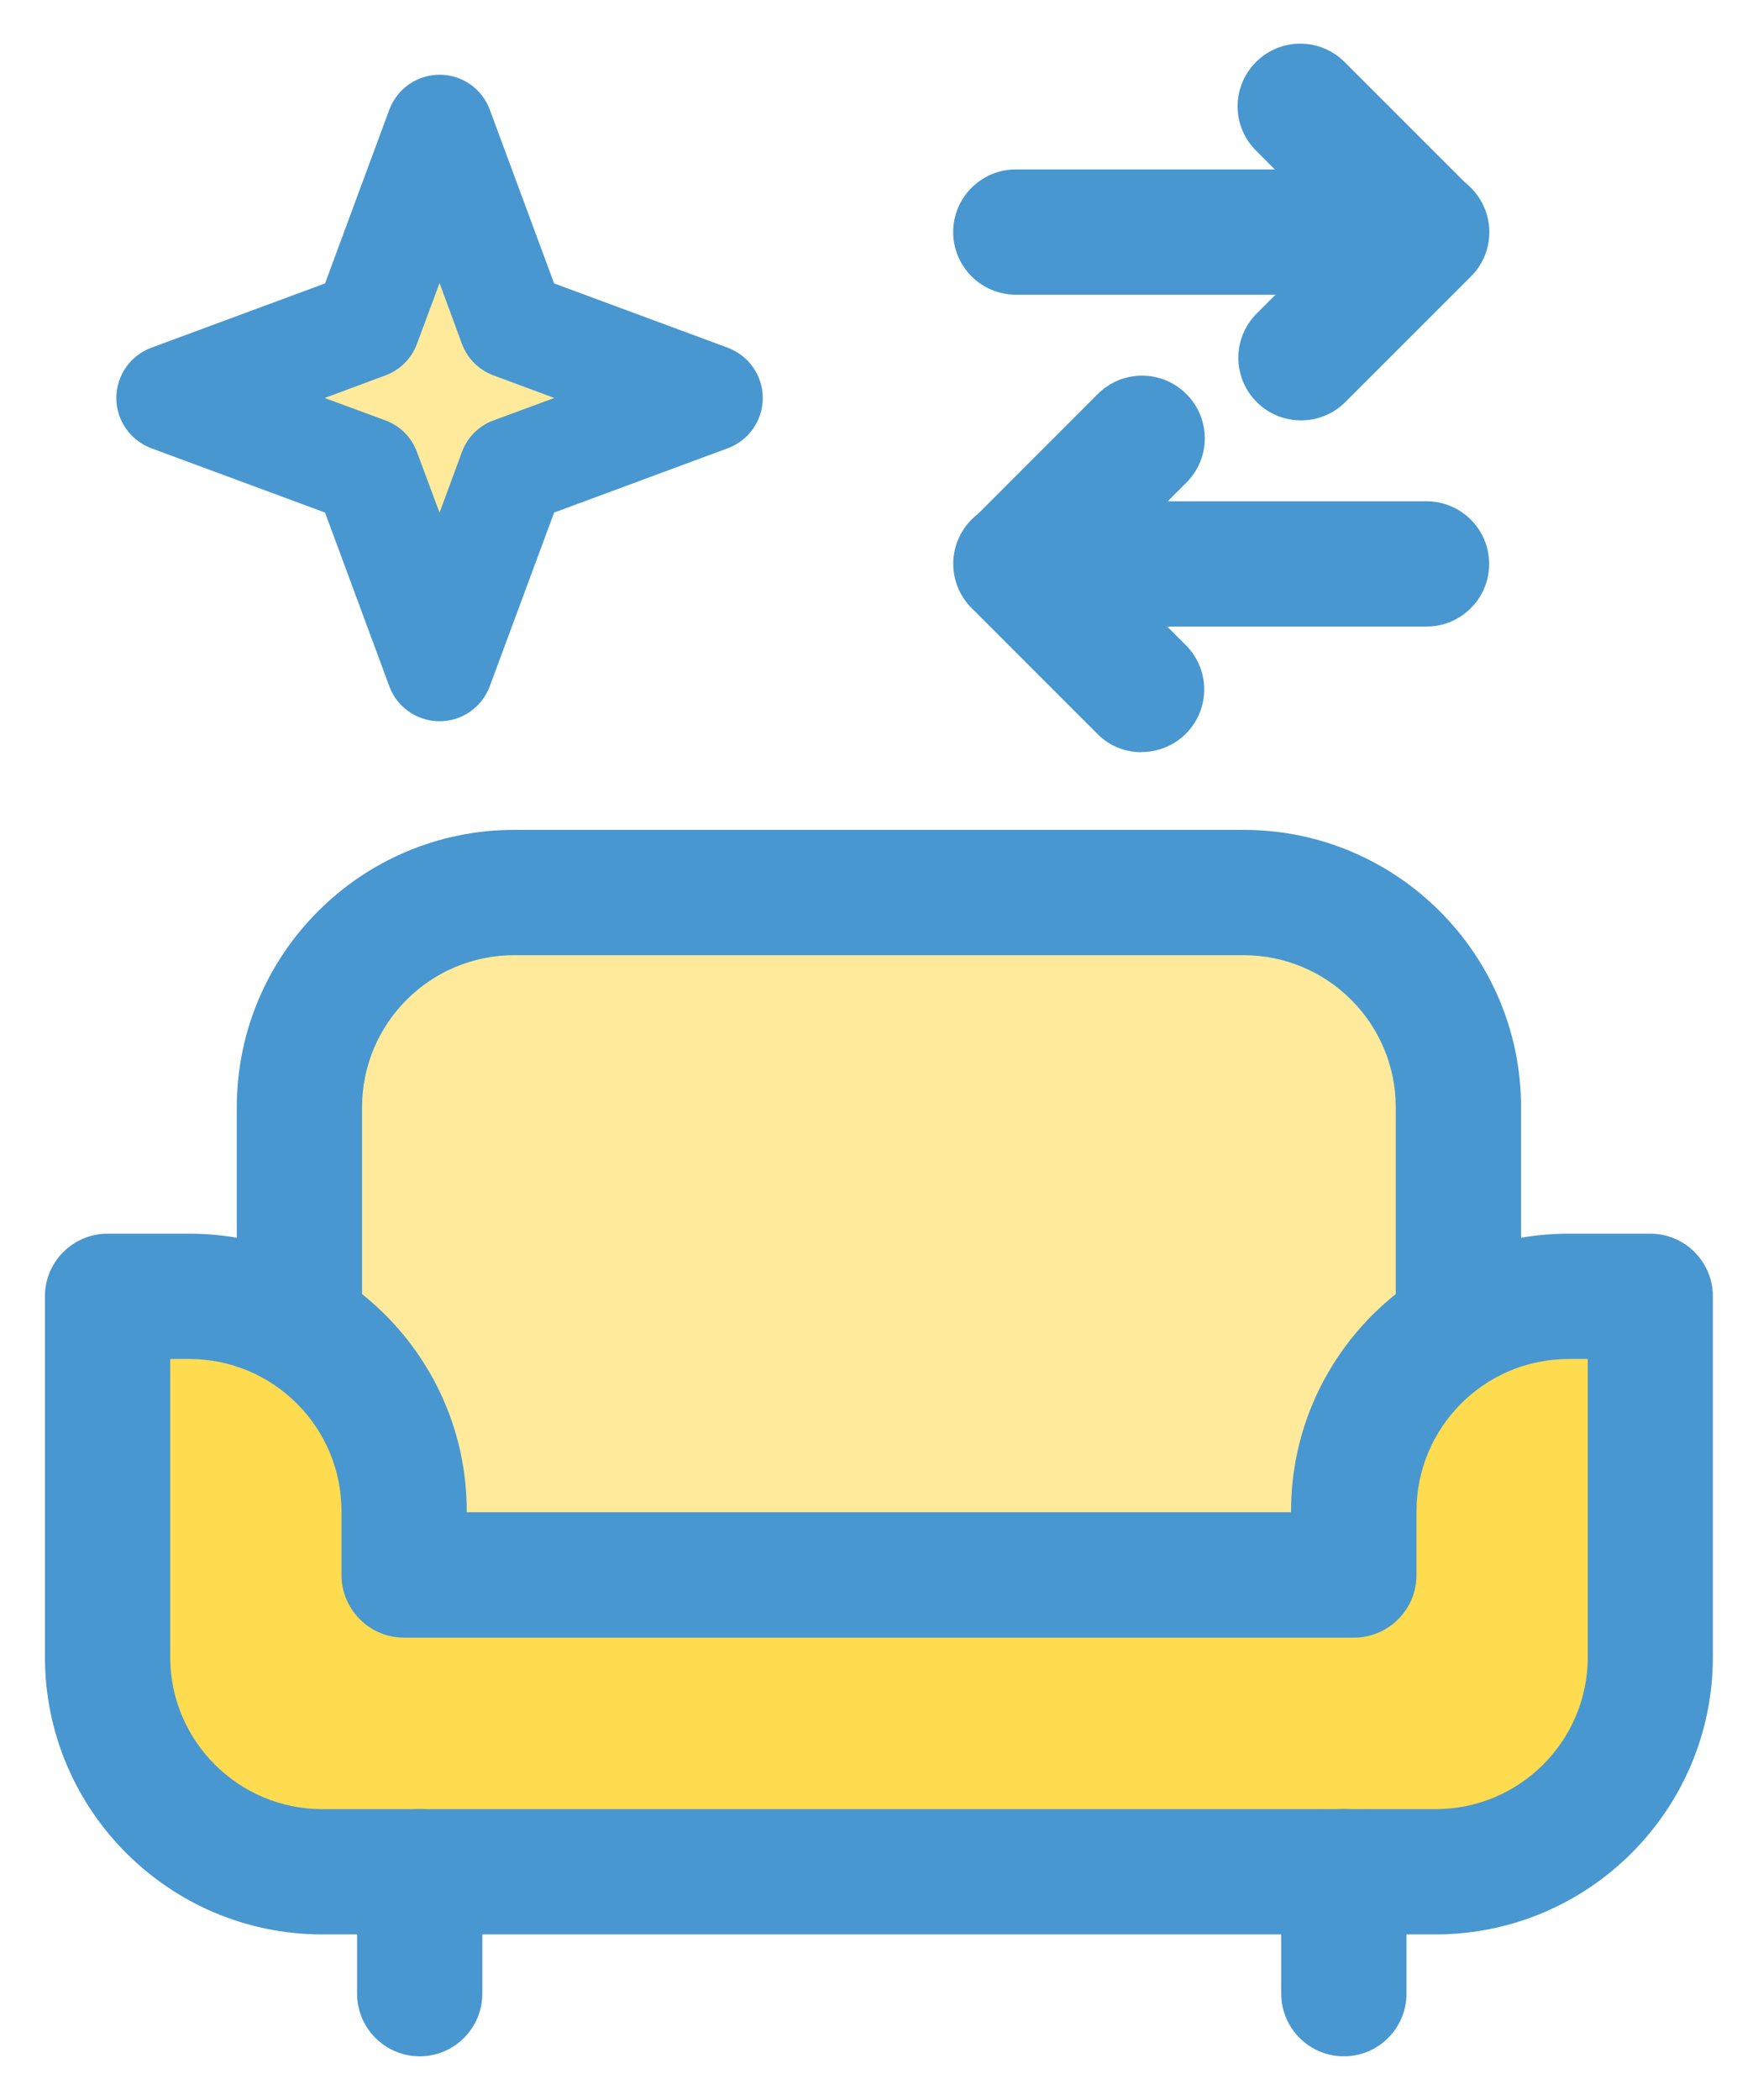 <svg width="36" height="43" viewBox="0 0 36 43" fill="none" xmlns="http://www.w3.org/2000/svg">
<g clip-path="url(#clip0_82_1720)">
<path d="M6.131 32.253L6.131 22.673C6.131 20.247 8.103 18.275 10.529 18.275H25.467C27.893 18.275 29.865 20.247 29.865 22.673V32.253H6.131Z" fill="#FFEA9B"/>
<path d="M29.865 33.535H6.131C5.424 33.535 4.849 32.96 4.849 32.253V22.673C4.849 19.539 7.396 16.992 10.529 16.992H25.467C28.601 16.992 31.148 19.539 31.148 22.673V32.253C31.148 32.96 30.572 33.535 29.865 33.535ZM7.414 30.97H28.582V22.673C28.582 20.954 27.186 19.558 25.467 19.558H10.529C8.81 19.558 7.414 20.954 7.414 22.673V30.97Z" fill="#4897D0"/>
<path d="M32.119 26.543C29.689 26.543 27.721 28.511 27.721 30.941V32.249H8.275V30.941C8.275 28.511 6.307 26.543 3.877 26.543H2.203V33.928C2.203 36.357 4.171 38.325 6.6 38.325H29.399C31.829 38.325 33.797 36.357 33.797 33.928V26.543H32.122H32.119Z" fill="#FFDB4F"/>
<path d="M29.399 39.608H6.6C3.467 39.608 0.92 37.061 0.92 33.928V26.543C0.92 25.835 1.495 25.26 2.203 25.26H3.877C7.011 25.26 9.558 27.807 9.558 30.941V30.966H26.438V30.941C26.438 27.807 28.985 25.26 32.119 25.26H33.794C34.501 25.26 35.076 25.835 35.076 26.543V33.928C35.076 37.061 32.529 39.608 29.396 39.608H29.399ZM3.485 27.826V33.928C3.485 35.646 4.882 37.043 6.6 37.043H29.399C31.118 37.043 32.514 35.646 32.514 33.928V27.826H32.122C30.404 27.826 29.007 29.222 29.007 30.941V32.249C29.007 32.956 28.432 33.532 27.725 33.532H8.275C7.568 33.532 6.993 32.956 6.993 32.249V30.941C6.993 29.222 5.596 27.826 3.877 27.826H3.485Z" fill="#4897D0"/>
<path d="M9.001 2.626L10.492 6.657L14.52 8.149L10.492 9.641L9.001 13.668L7.509 9.641L3.478 8.149L7.509 6.657L9.001 2.626Z" fill="#FFEA9B"/>
<path d="M9.001 14.768C8.543 14.768 8.129 14.482 7.971 14.049L6.656 10.495L3.101 9.179C2.668 9.018 2.382 8.607 2.382 8.149C2.382 7.691 2.668 7.277 3.101 7.119L6.656 5.803L7.971 2.249C8.132 1.816 8.543 1.53 9.001 1.53C9.463 1.53 9.873 1.816 10.031 2.249L11.347 5.803L14.901 7.119C15.334 7.28 15.62 7.691 15.62 8.149C15.62 8.607 15.334 9.021 14.901 9.179L11.347 10.495L10.031 14.049C9.87 14.482 9.459 14.768 9.001 14.768ZM6.648 8.149L7.891 8.607C8.191 8.717 8.429 8.955 8.539 9.256L9.001 10.498L9.459 9.256C9.569 8.955 9.807 8.717 10.108 8.607L11.35 8.149L10.108 7.687C9.807 7.577 9.569 7.339 9.459 7.039L9.001 5.796L8.539 7.039C8.429 7.339 8.191 7.577 7.891 7.687L6.648 8.149Z" fill="#4897D0"/>
<path d="M8.594 42.104C7.887 42.104 7.312 41.528 7.312 40.821V38.325C7.312 37.618 7.887 37.043 8.594 37.043C9.302 37.043 9.877 37.618 9.877 38.325V40.821C9.877 41.528 9.302 42.104 8.594 42.104Z" fill="#4897D0"/>
<path d="M27.52 42.104C26.812 42.104 26.237 41.528 26.237 40.821V38.325C26.237 37.618 26.812 37.043 27.52 37.043C28.227 37.043 28.802 37.618 28.802 38.325V40.821C28.802 41.528 28.227 42.104 27.52 42.104Z" fill="#4897D0"/>
<path d="M29.11 6.034H20.802C20.094 6.034 19.519 5.459 19.519 4.752C19.519 4.044 20.094 3.469 20.802 3.469H29.11C29.817 3.469 30.393 4.044 30.393 4.752C30.393 5.459 29.817 6.034 29.11 6.034Z" fill="#4897D0"/>
<path d="M29.198 6.034C28.868 6.034 28.542 5.91 28.293 5.657L25.72 3.084C25.218 2.582 25.218 1.772 25.72 1.27C26.222 0.768 27.032 0.768 27.534 1.27L30.107 3.843C30.609 4.345 30.609 5.155 30.107 5.657C29.858 5.906 29.528 6.031 29.202 6.031L29.198 6.034Z" fill="#4897D0"/>
<path d="M26.64 8.607C26.31 8.607 25.984 8.482 25.735 8.233C25.233 7.731 25.233 6.921 25.735 6.419L28.307 3.846C28.809 3.344 29.619 3.344 30.122 3.846C30.624 4.349 30.624 5.158 30.122 5.661L27.549 8.233C27.3 8.482 26.97 8.607 26.644 8.607H26.64Z" fill="#4897D0"/>
<path d="M29.213 12.829H20.904C20.197 12.829 19.622 12.254 19.622 11.546C19.622 10.839 20.197 10.264 20.904 10.264H29.213C29.92 10.264 30.495 10.839 30.495 11.546C30.495 12.254 29.92 12.829 29.213 12.829Z" fill="#4897D0"/>
<path d="M20.813 12.829C20.483 12.829 20.157 12.704 19.908 12.455C19.405 11.953 19.405 11.143 19.908 10.641L22.48 8.068C22.982 7.566 23.792 7.566 24.294 8.068C24.797 8.57 24.797 9.38 24.294 9.882L21.722 12.455C21.473 12.704 21.143 12.833 20.816 12.833L20.813 12.829Z" fill="#4897D0"/>
<path d="M23.375 15.402C23.045 15.402 22.718 15.277 22.469 15.024L19.897 12.451C19.395 11.949 19.395 11.139 19.897 10.637C20.399 10.135 21.209 10.135 21.711 10.637L24.283 13.21C24.785 13.712 24.785 14.522 24.283 15.024C24.034 15.274 23.704 15.398 23.378 15.398L23.375 15.402Z" fill="#4897D0"/>
</g>
<defs>
<clipPath id="clip0_82_1720">
<rect width="34.16" height="41.208" fill="white" transform="translate(0.92 0.896)"/>
</clipPath>
</defs>
</svg>
